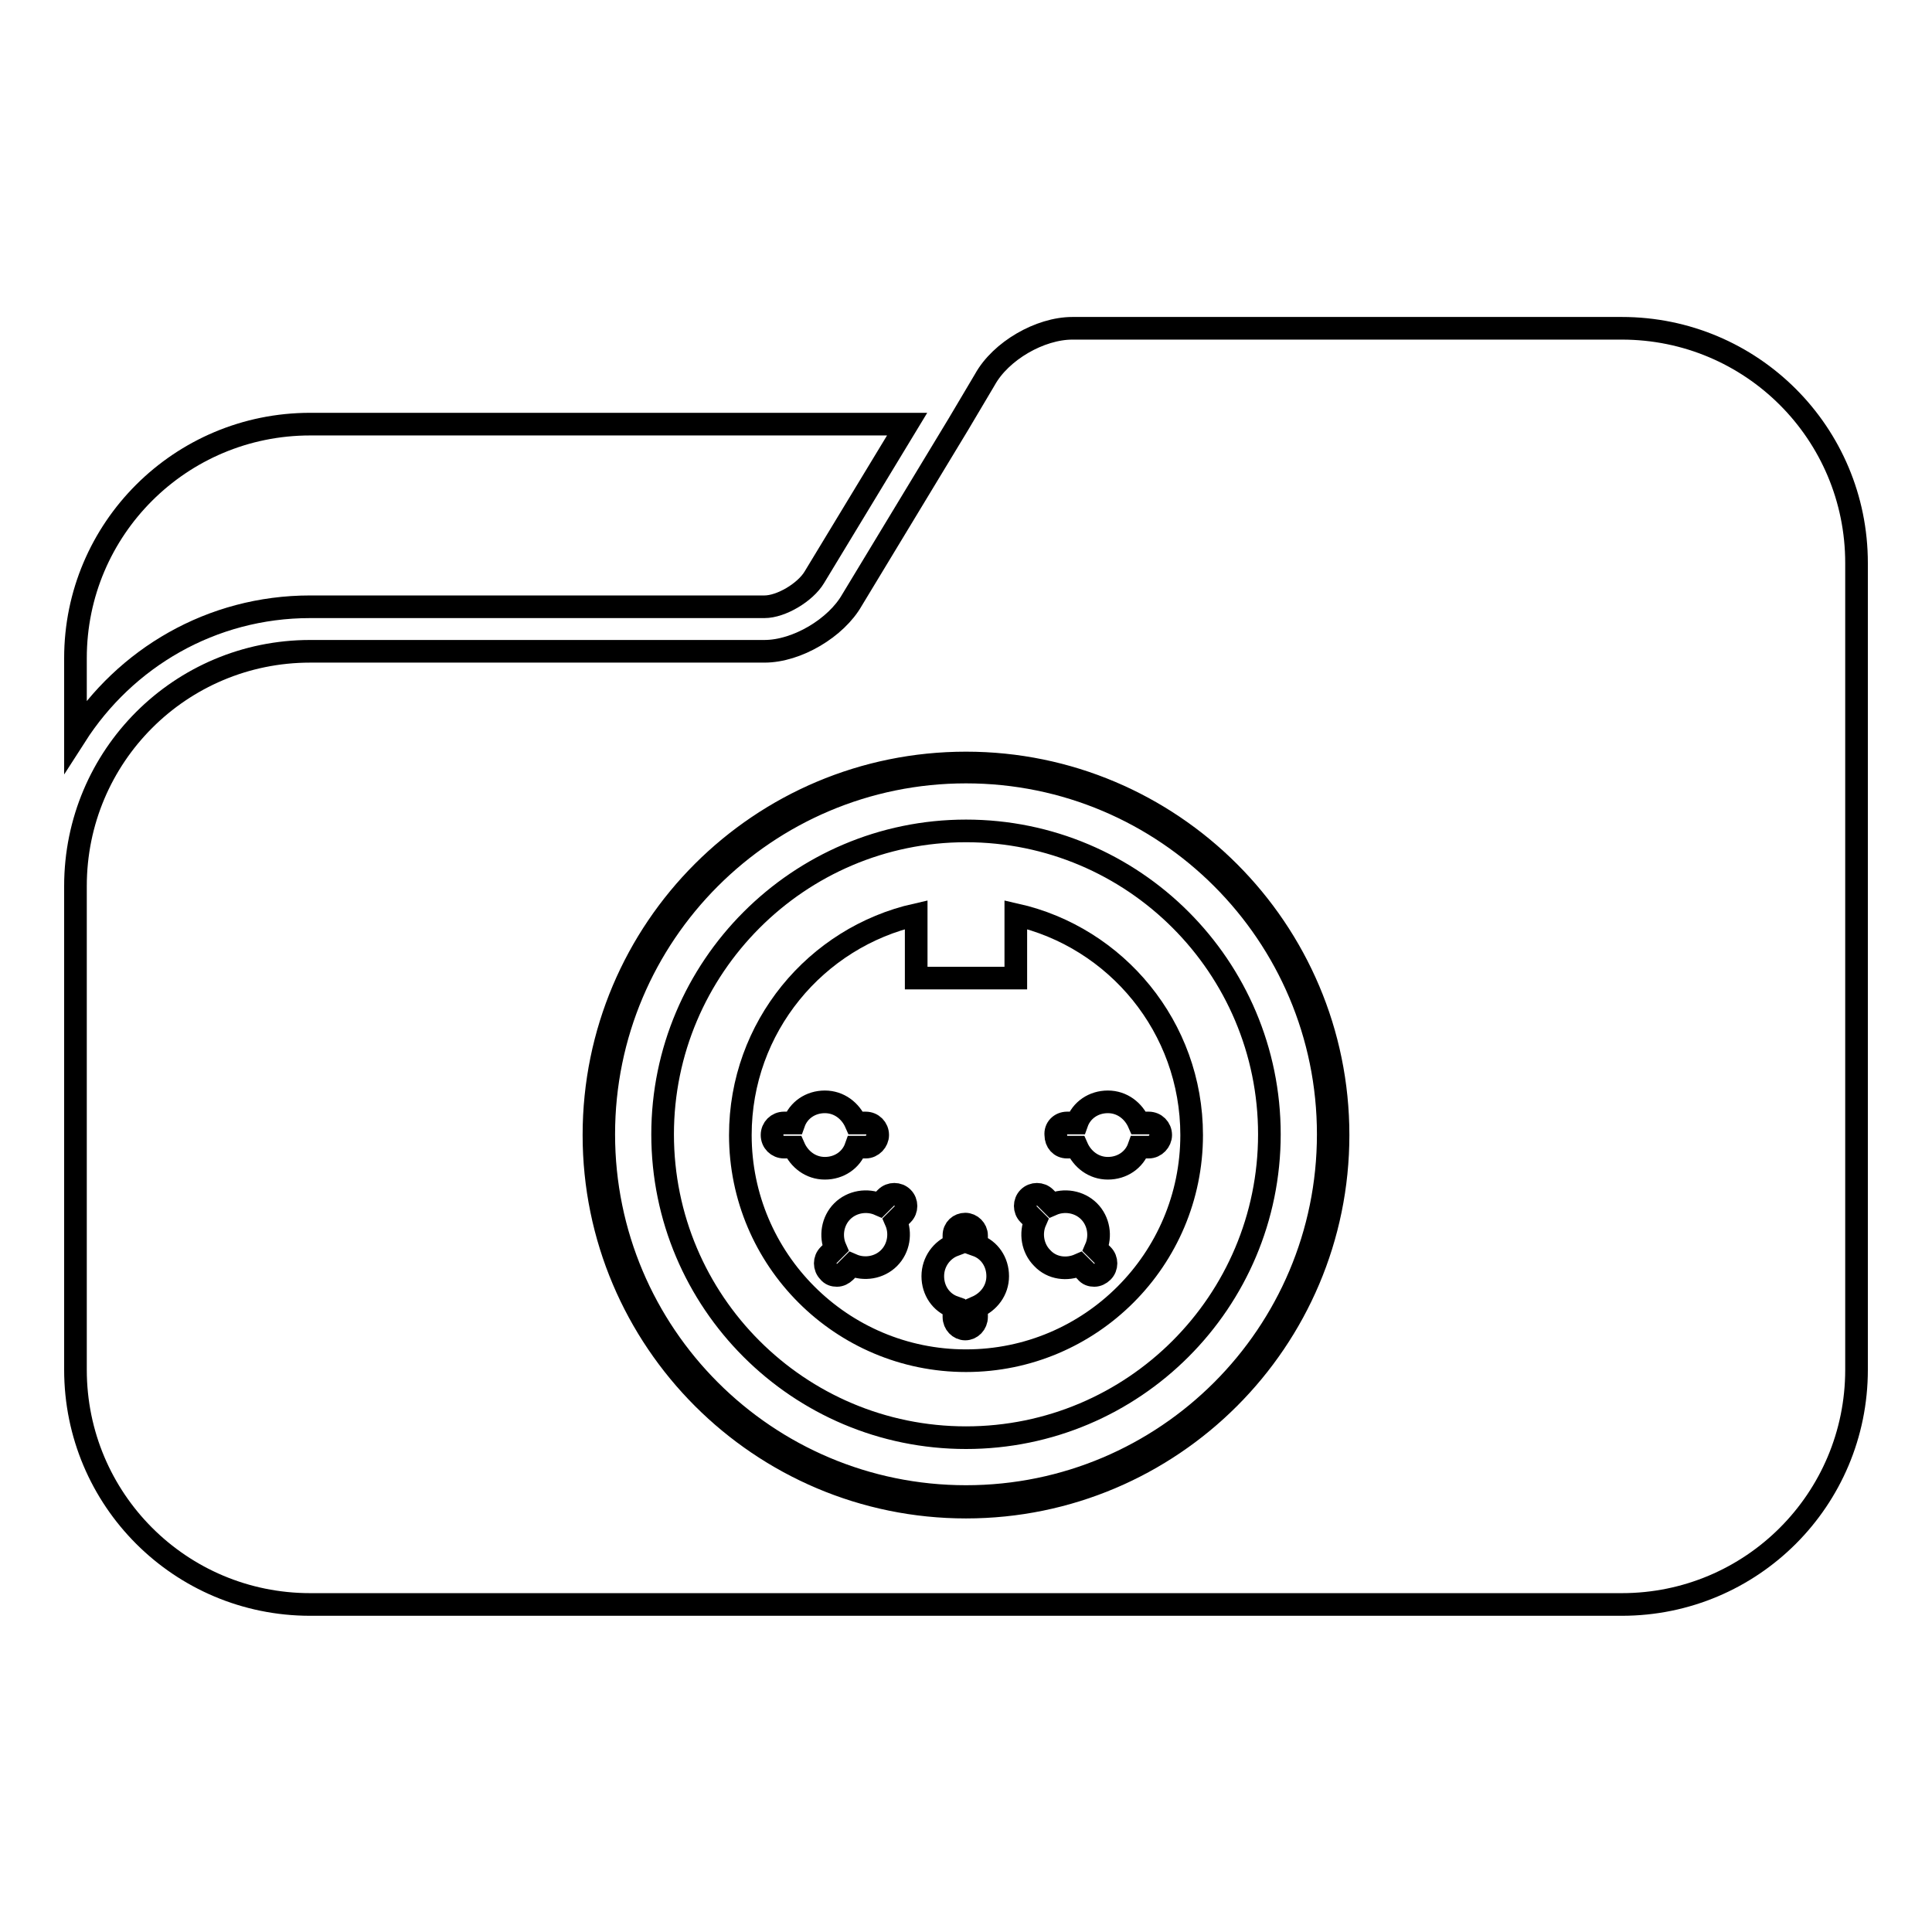 <?xml version="1.0" encoding="utf-8"?>
<!-- Svg Vector Icons : http://www.onlinewebfonts.com/icon -->
<!DOCTYPE svg PUBLIC "-//W3C//DTD SVG 1.1//EN" "http://www.w3.org/Graphics/SVG/1.1/DTD/svg11.dtd">
<svg version="1.1" xmlns="http://www.w3.org/2000/svg" xmlns:xlink="http://www.w3.org/1999/xlink" x="0px" y="0px" viewBox="0 0 256 256" enable-background="new 0 0 256 256" xml:space="preserve">
<g><g><g><g><path stroke-width="3" fill-opacity="0" stroke="#000000"  d="M41.1,80.4h60.2c2.2,0,5.4-1.9,6.6-3.9l12.3-20.3H41.1C23.9,56.2,10,70.1,10,87.2v10.3C16.6,87.2,28,80.4,41.1,80.4z"/><path stroke-width="3" fill-opacity="0" stroke="#000000"  d="M214.9,43.5h-72.8c-4.3,0-9.5,3-11.6,6.8l-3.5,5.9l-14.1,23.3c-2.1,3.7-7.3,6.8-11.6,6.8H41.1c-17.2,0-31.1,13.9-31.1,31.1v57.3v6.8c0,17.2,13.9,31.1,31.1,31.1h173.8c17.2,0,31.1-13.9,31.1-31.1v-6.8V87.2V74.6C246,57.4,232.1,43.5,214.9,43.5z M128,101.1c27.2,0,49.3,22.1,49.3,49.3c0,27.2-22.1,49.3-49.3,49.3c-27.2,0-49.3-22.1-49.3-49.3C78.7,123.1,100.8,101.1,128,101.1z"/><path stroke-width="3" fill-opacity="0" stroke="#000000"  d="M128,198.3c26.5,0,48-21.5,48-48s-21.5-48-48-48c-26.5,0-48,21.5-48,48S101.5,198.3,128,198.3z M128,110.1c22.2,0,40.2,18,40.2,40.2c0,22.2-18,40.2-40.2,40.2c-22.2,0-40.2-18-40.2-40.2C87.8,128.2,105.8,110.1,128,110.1z"/><path stroke-width="3" fill-opacity="0" stroke="#000000"  d="M128,180.3c16.5,0,29.9-13.4,29.9-29.9c0-14.3-10-26.2-23.3-29.2v8.4h-13.2v-8.4c-13.3,3-23.3,14.9-23.3,29.2C98.1,166.9,111.5,180.3,128,180.3z M141.4,148.8h1.3c0.6-1.7,2.2-2.8,4.1-2.8c1.9,0,3.4,1.2,4.1,2.8h1.3c0.9,0,1.6,0.7,1.6,1.6c0,0.8-0.7,1.6-1.6,1.6h-1.3c-0.6,1.7-2.2,2.8-4.1,2.8c-1.9,0-3.4-1.2-4.1-2.8h-1.3c-0.9,0-1.5-0.7-1.5-1.6C139.8,149.5,140.5,148.8,141.4,148.8z M136.3,158.7c0.6-0.6,1.6-0.6,2.2,0l0.9,0.9c1.6-0.7,3.6-0.4,4.9,0.9c1.3,1.3,1.6,3.3,0.9,4.9l0.9,0.9c0.6,0.6,0.6,1.6,0,2.2c-0.3,0.3-0.7,0.5-1.1,0.5s-0.8-0.1-1.1-0.5l-0.9-0.9c-1.6,0.7-3.6,0.5-4.9-0.9c-1.3-1.3-1.6-3.3-0.9-4.9l-0.9-0.9C135.7,160.3,135.7,159.3,136.3,158.7z M126.4,165v-1.3c0-0.9,0.7-1.5,1.5-1.5s1.5,0.7,1.5,1.5v1.3c1.7,0.6,2.8,2.2,2.8,4.1c0,1.9-1.2,3.4-2.8,4.1v1.3c0,0.9-0.7,1.6-1.5,1.6s-1.5-0.7-1.5-1.6v-1.3c-1.7-0.6-2.8-2.2-2.8-4.1C123.6,167.2,124.8,165.6,126.4,165z M117.4,158.7c0.6-0.6,1.6-0.6,2.2,0c0.6,0.6,0.6,1.6,0,2.2l-0.9,0.9c0.7,1.6,0.4,3.6-0.9,4.9c-1.3,1.3-3.3,1.6-4.9,0.9l-0.9,0.9c-0.3,0.3-0.7,0.5-1.1,0.5c-0.4,0-0.8-0.1-1.1-0.5c-0.6-0.6-0.6-1.6,0-2.2l0.9-0.9c-0.7-1.6-0.4-3.6,0.9-4.9c1.3-1.3,3.3-1.6,4.9-0.9L117.4,158.7z M103.9,148.8h1.3c0.6-1.7,2.2-2.8,4.1-2.8s3.4,1.2,4.1,2.8h1.3c0.9,0,1.6,0.7,1.6,1.6c0,0.8-0.7,1.6-1.6,1.6h-1.3c-0.6,1.7-2.2,2.8-4.1,2.8c-1.9,0-3.4-1.2-4.1-2.8h-1.3c-0.9,0-1.6-0.7-1.6-1.6C102.3,149.5,103,148.8,103.9,148.8z"/></g></g><g></g><g></g><g></g><g></g><g></g><g></g><g></g><g></g><g></g><g></g><g></g><g></g><g></g><g></g><g></g></g></g>
</svg>